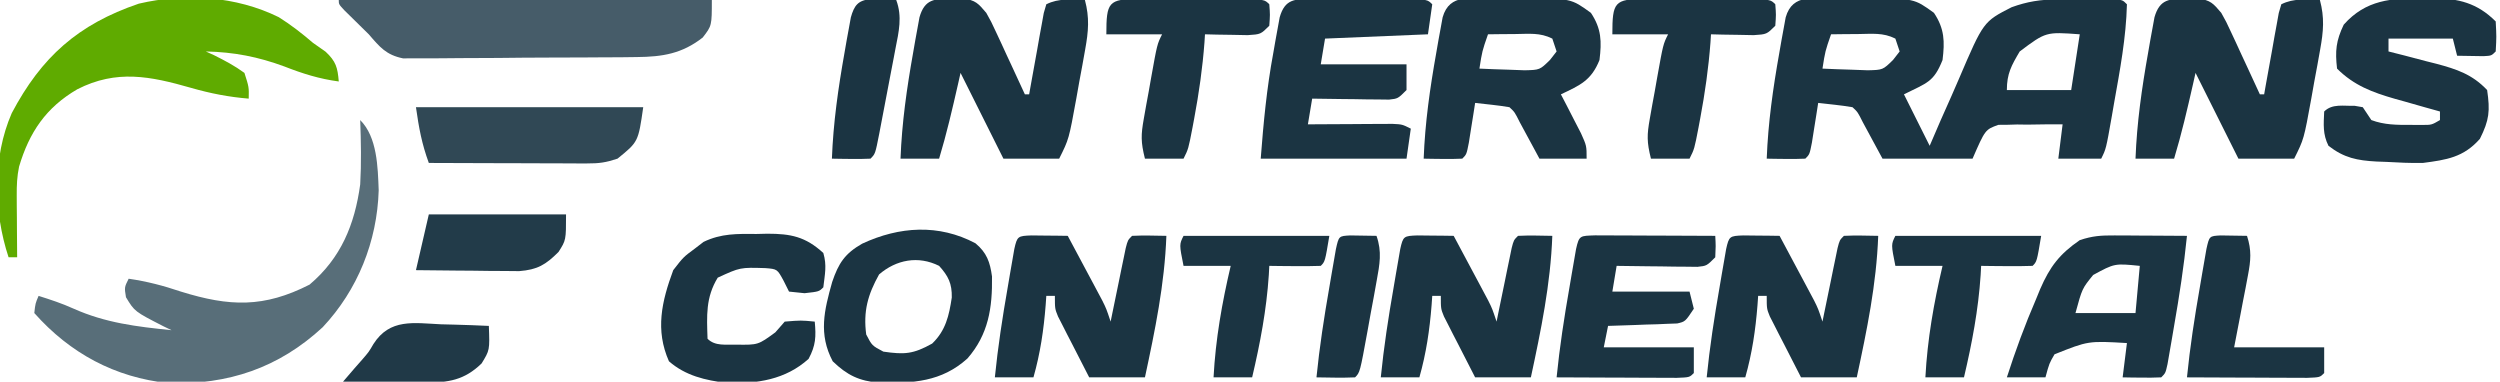 <?xml version="1.0" encoding="UTF-8"?>
<svg version="1.1" xmlns="http://www.w3.org/2000/svg" width="583" height="89">
<path d="M0 0 C1.196 0.003 2.393 0.006 3.625 0.01 C4.806 -0.006 5.987 -0.022 7.203 -0.039 C18.238 -0.045 18.238 -0.045 22.875 3.322 C25.354 7.04 25.406 10.015 24.875 14.322 C22.809 19.487 21.314 19.603 15.875 22.322 C17.855 26.282 19.835 30.242 21.875 34.322 C22.721 32.359 23.566 30.396 24.438 28.373 C25.282 26.457 26.136 24.546 26.99 22.634 C27.574 21.314 28.15 19.99 28.717 18.662 C34.407 5.368 34.407 5.368 40.98 2.01 C44.601 0.695 47.75 0.195 51.605 0.189 C52.49 0.188 53.375 0.187 54.287 0.186 C55.661 0.191 55.661 0.191 57.062 0.197 C57.99 0.193 58.917 0.19 59.873 0.186 C60.754 0.187 61.635 0.188 62.543 0.189 C63.35 0.191 64.157 0.192 64.989 0.193 C66.875 0.322 66.875 0.322 67.875 1.322 C67.686 9.072 66.235 16.772 64.875 24.385 C64.608 25.931 64.608 25.931 64.336 27.508 C63.007 35.057 63.007 35.057 61.875 37.322 C58.575 37.322 55.275 37.322 51.875 37.322 C52.205 34.682 52.535 32.042 52.875 29.322 C50.12 29.301 47.379 29.329 44.625 29.385 C43.848 29.374 43.07 29.363 42.27 29.352 C41.138 29.385 41.138 29.385 39.984 29.42 C38.947 29.428 38.947 29.428 37.89 29.436 C34.827 30.545 34.827 30.545 31.875 37.322 C24.945 37.322 18.015 37.322 10.875 37.322 C9.345 34.49 7.815 31.658 6.285 28.826 C5.098 26.456 5.098 26.456 3.875 25.322 C2.528 25.092 1.171 24.911 -0.188 24.76 C-1.487 24.615 -2.786 24.471 -4.125 24.322 C-4.258 25.177 -4.391 26.032 -4.527 26.912 C-4.704 28.017 -4.881 29.122 -5.062 30.26 C-5.237 31.362 -5.411 32.464 -5.59 33.6 C-6.125 36.322 -6.125 36.322 -7.125 37.322 C-8.644 37.394 -10.167 37.406 -11.688 37.385 C-12.514 37.376 -13.34 37.367 -14.191 37.357 C-14.829 37.346 -15.468 37.334 -16.125 37.322 C-15.81 28.963 -14.651 20.861 -13.188 12.635 C-13.018 11.654 -12.848 10.674 -12.673 9.664 C-12.504 8.743 -12.334 7.822 -12.16 6.873 C-12.009 6.045 -11.859 5.216 -11.703 4.363 C-10.084 -1.348 -4.896 0.03 0 0 Z M-1.125 8.322 C-2.491 12.262 -2.491 12.262 -3.125 16.322 C-0.876 16.431 1.374 16.508 3.625 16.572 C5.504 16.642 5.504 16.642 7.422 16.713 C10.953 16.63 10.953 16.63 13.328 14.307 C13.839 13.652 14.349 12.997 14.875 12.322 C14.545 11.332 14.215 10.342 13.875 9.322 C10.991 7.88 8.458 8.228 5.25 8.26 C3.467 8.273 3.467 8.273 1.648 8.287 C0.276 8.305 0.276 8.305 -1.125 8.322 Z M42.875 12.322 C40.938 15.596 39.875 17.507 39.875 21.322 C44.825 21.322 49.775 21.322 54.875 21.322 C55.535 17.032 56.195 12.742 56.875 8.322 C48.987 7.738 48.987 7.738 42.875 12.322 Z " fill="#1B3442" transform="translate(428.125,-0.322)"/>
<path d="M0 0 C3.974 3.974 4.103 10.928 4.312 16.375 C3.956 28.294 -0.588 39.623 -8.75 48.312 C-19.015 57.799 -30.773 61.756 -44.707 61.34 C-57.161 60.055 -67.686 54.379 -76 45 C-75.75 42.75 -75.75 42.75 -75 41 C-72.243 41.871 -69.536 42.756 -66.902 43.953 C-59.399 47.31 -52.12 48.177 -44 49 C-44.626 48.697 -45.253 48.394 -45.898 48.082 C-52.613 44.64 -52.613 44.64 -54.625 41.312 C-55 39 -55 39 -54 37 C-49.745 37.611 -45.881 38.625 -41.812 40 C-30.433 43.534 -22.456 43.801 -11.812 38.375 C-4.489 32.191 -1.278 24.374 0 15 C0.289 9.997 0.185 5.007 0 0 Z " fill="#586E79" transform="translate(84,28)"/>
<path d="M0 0 C2.874 1.797 5.427 3.802 8 6 C8.969 6.681 9.939 7.361 10.938 8.062 C13.36 10.338 13.728 11.737 14 15 C9.457 14.395 5.573 13.171 1.312 11.5 C-4.851 9.227 -10.448 8.147 -17 8 C-16.362 8.291 -15.724 8.583 -15.066 8.883 C-12.561 10.126 -10.26 11.349 -8 13 C-6.938 16.312 -6.938 16.312 -7 19 C-11.661 18.62 -15.918 17.79 -20.421 16.497 C-29.957 13.766 -37.806 12.154 -46.969 16.816 C-54.261 21.065 -58.164 26.828 -60.555 34.866 C-61.032 37.156 -61.113 39.209 -61.098 41.547 C-61.094 42.391 -61.091 43.236 -61.088 44.105 C-61.08 44.978 -61.071 45.851 -61.062 46.75 C-61.058 47.638 -61.053 48.526 -61.049 49.441 C-61.037 51.628 -61.021 53.814 -61 56 C-61.66 56 -62.32 56 -63 56 C-66.504 45.404 -66.768 32.711 -62.262 22.387 C-55.337 9.287 -46.797 1.674 -32.637 -3.145 C-21.86 -5.68 -9.968 -4.909 0 0 Z " fill="#5FAB00" transform="translate(65,4)"/>
<path d="M0 0 C1.313 -0.025 1.313 -0.025 2.652 -0.051 C5.598 0.393 6.164 1.077 8.062 3.312 C9.229 5.397 9.229 5.397 10.324 7.762 C10.721 8.609 11.117 9.457 11.525 10.33 C11.93 11.211 12.334 12.092 12.75 13 C13.166 13.893 13.581 14.785 14.01 15.705 C15.033 17.905 16.051 20.107 17.062 22.312 C17.392 22.312 17.723 22.312 18.062 22.312 C18.173 21.682 18.284 21.051 18.398 20.401 C18.902 17.557 19.42 14.716 19.938 11.875 C20.112 10.882 20.286 9.889 20.465 8.865 C20.639 7.921 20.813 6.977 20.992 6.004 C21.149 5.129 21.306 4.255 21.468 3.354 C21.664 2.68 21.86 2.007 22.062 1.312 C25.019 -0.166 27.805 0.252 31.062 0.312 C32.164 4.448 31.892 7.592 31.137 11.785 C30.917 13.014 30.697 14.243 30.471 15.51 C30.114 17.423 30.114 17.423 29.75 19.375 C29.524 20.654 29.298 21.934 29.064 23.252 C27.329 32.78 27.329 32.78 25.062 37.312 C20.773 37.312 16.483 37.312 12.062 37.312 C8.729 30.646 5.396 23.979 2.062 17.312 C1.869 18.17 1.676 19.027 1.477 19.91 C0.145 25.759 -1.201 31.57 -2.938 37.312 C-5.907 37.312 -8.877 37.312 -11.938 37.312 C-11.622 28.953 -10.464 20.851 -9 12.625 C-8.83 11.645 -8.66 10.664 -8.485 9.654 C-8.316 8.733 -8.147 7.812 -7.973 6.863 C-7.822 6.035 -7.671 5.206 -7.516 4.353 C-6.3 0.065 -3.996 0.018 0 0 Z " fill="#1B3442" transform="translate(509.938,-0.312)"/>
<path d="M0 0 C1.313 -0.025 1.313 -0.025 2.652 -0.051 C5.598 0.393 6.164 1.077 8.062 3.312 C9.229 5.397 9.229 5.397 10.324 7.762 C10.721 8.609 11.117 9.457 11.525 10.33 C11.93 11.211 12.334 12.092 12.75 13 C13.166 13.893 13.581 14.785 14.01 15.705 C15.033 17.905 16.051 20.107 17.062 22.312 C17.392 22.312 17.723 22.312 18.062 22.312 C18.173 21.682 18.284 21.051 18.398 20.401 C18.902 17.557 19.42 14.716 19.938 11.875 C20.112 10.882 20.286 9.889 20.465 8.865 C20.639 7.921 20.813 6.977 20.992 6.004 C21.149 5.129 21.306 4.255 21.468 3.354 C21.664 2.68 21.86 2.007 22.062 1.312 C25.019 -0.166 27.805 0.252 31.062 0.312 C32.164 4.448 31.892 7.592 31.137 11.785 C30.917 13.014 30.697 14.243 30.471 15.51 C30.114 17.423 30.114 17.423 29.75 19.375 C29.524 20.654 29.298 21.934 29.064 23.252 C27.329 32.78 27.329 32.78 25.062 37.312 C20.773 37.312 16.483 37.312 12.062 37.312 C8.729 30.646 5.396 23.979 2.062 17.312 C1.869 18.17 1.676 19.027 1.477 19.91 C0.145 25.759 -1.201 31.57 -2.938 37.312 C-5.907 37.312 -8.877 37.312 -11.938 37.312 C-11.622 28.953 -10.464 20.851 -9 12.625 C-8.83 11.645 -8.66 10.664 -8.485 9.654 C-8.316 8.733 -8.147 7.812 -7.973 6.863 C-7.822 6.035 -7.671 5.206 -7.516 4.353 C-6.3 0.065 -3.996 0.018 0 0 Z " fill="#1B3442" transform="translate(221.938,-0.312)"/>
<path d="M0 0 C28.71 0 57.42 0 87 0 C87 6 87 6 84.875 8.75 C80.067 12.513 75.531 13.249 69.523 13.306 C68.258 13.322 66.994 13.338 65.691 13.355 C64.324 13.361 62.957 13.367 61.59 13.371 C60.176 13.38 58.761 13.389 57.347 13.398 C54.391 13.415 51.435 13.423 48.478 13.426 C44.696 13.431 40.915 13.469 37.133 13.514 C34.216 13.544 31.298 13.551 28.38 13.552 C26.986 13.556 25.592 13.569 24.198 13.59 C22.248 13.617 20.298 13.609 18.347 13.599 C16.686 13.607 16.686 13.607 14.991 13.615 C11.044 12.803 9.59 11.004 7 8 C6.334 7.345 5.667 6.69 4.98 6.016 C4.093 5.142 4.093 5.142 3.188 4.25 C2.583 3.657 1.978 3.064 1.355 2.453 C0 1 0 1 0 0 Z " fill="#465C69" transform="translate(79,0)"/>
<path d="M0 0 C1.196 0.003 2.393 0.006 3.625 0.01 C4.806 -0.006 5.987 -0.022 7.203 -0.039 C18.238 -0.045 18.238 -0.045 22.875 3.322 C25.354 7.04 25.406 10.015 24.875 14.322 C22.975 19.073 20.37 20.197 15.875 22.322 C16.308 23.154 16.741 23.985 17.188 24.842 C17.744 25.928 18.301 27.015 18.875 28.135 C19.432 29.214 19.989 30.293 20.562 31.404 C21.875 34.322 21.875 34.322 21.875 37.322 C18.245 37.322 14.615 37.322 10.875 37.322 C10.453 36.54 10.032 35.757 9.598 34.951 C9.05 33.939 8.502 32.927 7.938 31.885 C7.12 30.371 7.12 30.371 6.285 28.826 C5.098 26.456 5.098 26.456 3.875 25.322 C2.528 25.092 1.171 24.911 -0.188 24.76 C-1.487 24.615 -2.786 24.471 -4.125 24.322 C-4.258 25.177 -4.391 26.032 -4.527 26.912 C-4.704 28.017 -4.881 29.122 -5.062 30.26 C-5.237 31.362 -5.411 32.464 -5.59 33.6 C-6.125 36.322 -6.125 36.322 -7.125 37.322 C-8.644 37.394 -10.167 37.406 -11.688 37.385 C-12.514 37.376 -13.34 37.367 -14.191 37.357 C-14.829 37.346 -15.468 37.334 -16.125 37.322 C-15.81 28.963 -14.651 20.861 -13.188 12.635 C-13.018 11.654 -12.848 10.674 -12.673 9.664 C-12.504 8.743 -12.334 7.822 -12.16 6.873 C-12.009 6.045 -11.859 5.216 -11.703 4.363 C-10.084 -1.348 -4.896 0.03 0 0 Z M-1.125 8.322 C-2.491 12.262 -2.491 12.262 -3.125 16.322 C-0.876 16.431 1.374 16.508 3.625 16.572 C5.504 16.642 5.504 16.642 7.422 16.713 C10.953 16.63 10.953 16.63 13.328 14.307 C13.839 13.652 14.349 12.997 14.875 12.322 C14.545 11.332 14.215 10.342 13.875 9.322 C10.991 7.88 8.458 8.228 5.25 8.26 C3.467 8.273 3.467 8.273 1.648 8.287 C0.276 8.305 0.276 8.305 -1.125 8.322 Z " fill="#1B3442" transform="translate(348.125,-0.322)"/>
<path d="M0 0 C0.777 -0.012 1.553 -0.023 2.354 -0.035 C8.236 -0.005 12.632 1.07 16.938 5.375 C17.125 8.938 17.125 8.938 16.938 12.375 C15.938 13.375 15.938 13.375 14.09 13.473 C12.039 13.44 9.988 13.408 7.938 13.375 C7.607 12.055 7.277 10.735 6.938 9.375 C1.988 9.375 -2.962 9.375 -8.062 9.375 C-8.062 10.365 -8.062 11.355 -8.062 12.375 C-6.2 12.847 -6.2 12.847 -4.301 13.328 C-2.659 13.76 -1.017 14.192 0.625 14.625 C1.442 14.83 2.258 15.035 3.1 15.246 C7.828 16.51 11.479 17.709 14.938 21.375 C15.644 26.245 15.45 28.349 13.25 32.75 C9.441 37.073 5.487 37.648 -0.062 38.375 C-2.927 38.424 -5.766 38.29 -8.625 38.125 C-9.367 38.098 -10.109 38.071 -10.873 38.043 C-15.352 37.796 -18.403 37.213 -22.062 34.375 C-23.429 31.643 -23.191 29.393 -23.062 26.375 C-21.171 24.484 -18.492 25.138 -15.973 25.047 C-15.342 25.155 -14.712 25.263 -14.062 25.375 C-13.402 26.365 -12.742 27.355 -12.062 28.375 C-9.055 29.508 -6.127 29.51 -2.938 29.5 C-2.069 29.503 -1.2 29.505 -0.305 29.508 C1.975 29.52 1.975 29.52 3.938 28.375 C3.938 27.715 3.938 27.055 3.938 26.375 C2.768 26.049 1.599 25.723 0.395 25.387 C-1.154 24.946 -2.702 24.504 -4.25 24.062 C-5.019 23.849 -5.788 23.636 -6.58 23.416 C-11.812 21.912 -16.134 20.303 -20.062 16.375 C-20.537 12.264 -20.302 9.874 -18.5 6.125 C-13.354 0.319 -7.326 -0.11 0 0 Z " fill="#1B3442" transform="translate(565.062,-0.375)"/>
<path d="M0 0 C1.03 0.011 1.03 0.011 2.08 0.022 C2.785 0.022 3.49 0.023 4.217 0.023 C5.707 0.026 7.198 0.034 8.688 0.046 C10.977 0.065 13.266 0.067 15.555 0.067 C17.001 0.072 18.447 0.077 19.893 0.084 C20.926 0.086 20.926 0.086 21.979 0.088 C26.804 0.136 26.804 0.136 27.92 1.252 C27.59 3.562 27.26 5.872 26.92 8.252 C19 8.582 11.08 8.912 2.92 9.252 C2.59 11.232 2.26 13.212 1.92 15.252 C8.52 15.252 15.12 15.252 21.92 15.252 C21.92 17.232 21.92 19.212 21.92 21.252 C19.92 23.252 19.92 23.252 17.857 23.479 C16.616 23.464 16.616 23.464 15.35 23.448 C14.454 23.441 13.558 23.435 12.635 23.428 C11.698 23.411 10.761 23.395 9.795 23.377 C8.378 23.364 8.378 23.364 6.932 23.35 C4.594 23.326 2.257 23.293 -0.08 23.252 C-0.41 25.232 -0.74 27.212 -1.08 29.252 C-0.424 29.247 0.232 29.242 0.908 29.236 C3.87 29.216 6.833 29.203 9.795 29.19 C11.344 29.177 11.344 29.177 12.924 29.164 C13.91 29.161 14.896 29.158 15.912 29.155 C17.279 29.147 17.279 29.147 18.674 29.139 C20.92 29.252 20.92 29.252 22.92 30.252 C22.59 32.562 22.26 34.872 21.92 37.252 C10.7 37.252 -0.52 37.252 -12.08 37.252 C-11.431 28.815 -10.68 20.823 -9.142 12.565 C-8.973 11.591 -8.803 10.617 -8.629 9.614 C-8.459 8.686 -8.29 7.759 -8.115 6.803 C-7.964 5.975 -7.814 5.146 -7.658 4.293 C-6.426 -0.054 -4.069 0.02 0 0 Z " fill="#1B3442" transform="translate(306.08,-0.252)"/>
<path d="M0 0 C1.514 0.017 1.514 0.017 3.059 0.035 C4.071 0.044 5.082 0.053 6.125 0.062 C7.299 0.08 7.299 0.08 8.496 0.098 C9.979 2.866 11.457 5.638 12.934 8.41 C13.354 9.196 13.775 9.982 14.209 10.791 C14.612 11.548 15.015 12.306 15.43 13.086 C15.987 14.131 15.987 14.131 16.556 15.197 C17.496 17.098 17.496 17.098 18.496 20.098 C18.612 19.527 18.728 18.957 18.847 18.369 C19.372 15.799 19.903 13.229 20.434 10.66 C20.616 9.762 20.798 8.864 20.986 7.939 C21.164 7.085 21.341 6.231 21.523 5.352 C21.686 4.561 21.848 3.77 22.015 2.955 C22.496 1.098 22.496 1.098 23.496 0.098 C26.167 -0.043 28.82 0.055 31.496 0.098 C31.085 11.365 28.853 22.103 26.496 33.098 C22.206 33.098 17.916 33.098 13.496 33.098 C12.155 30.497 10.823 27.893 9.496 25.285 C9.115 24.547 8.733 23.809 8.34 23.049 C7.979 22.337 7.618 21.624 7.246 20.891 C6.911 20.236 6.576 19.581 6.23 18.907 C5.496 17.098 5.496 17.098 5.496 14.098 C4.836 14.098 4.176 14.098 3.496 14.098 C3.447 14.799 3.398 15.5 3.348 16.223 C2.887 22.065 2.092 27.459 0.496 33.098 C-2.474 33.098 -5.444 33.098 -8.504 33.098 C-7.798 26.037 -6.726 19.086 -5.504 12.098 C-5.326 11.05 -5.148 10.002 -4.965 8.922 C-4.792 7.928 -4.619 6.934 -4.441 5.91 C-4.207 4.559 -4.207 4.559 -3.969 3.18 C-3.297 0.172 -3.141 0.122 0 0 Z " fill="#1B3442" transform="translate(406.504,54.902)"/>
<path d="M0 0 C1.514 0.017 1.514 0.017 3.059 0.035 C4.071 0.044 5.082 0.053 6.125 0.062 C7.299 0.08 7.299 0.08 8.496 0.098 C9.979 2.866 11.457 5.638 12.934 8.41 C13.354 9.196 13.775 9.982 14.209 10.791 C14.612 11.548 15.015 12.306 15.43 13.086 C15.987 14.131 15.987 14.131 16.556 15.197 C17.496 17.098 17.496 17.098 18.496 20.098 C18.612 19.527 18.728 18.957 18.847 18.369 C19.372 15.799 19.903 13.229 20.434 10.66 C20.616 9.762 20.798 8.864 20.986 7.939 C21.164 7.085 21.341 6.231 21.523 5.352 C21.686 4.561 21.848 3.77 22.015 2.955 C22.496 1.098 22.496 1.098 23.496 0.098 C26.167 -0.043 28.82 0.055 31.496 0.098 C31.085 11.365 28.853 22.103 26.496 33.098 C22.206 33.098 17.916 33.098 13.496 33.098 C12.155 30.497 10.823 27.893 9.496 25.285 C9.115 24.547 8.733 23.809 8.34 23.049 C7.979 22.337 7.618 21.624 7.246 20.891 C6.911 20.236 6.576 19.581 6.23 18.907 C5.496 17.098 5.496 17.098 5.496 14.098 C4.836 14.098 4.176 14.098 3.496 14.098 C3.447 14.799 3.398 15.5 3.348 16.223 C2.887 22.065 2.092 27.459 0.496 33.098 C-2.474 33.098 -5.444 33.098 -8.504 33.098 C-7.798 26.037 -6.726 19.086 -5.504 12.098 C-5.326 11.05 -5.148 10.002 -4.965 8.922 C-4.792 7.928 -4.619 6.934 -4.441 5.91 C-4.207 4.559 -4.207 4.559 -3.969 3.18 C-3.297 0.172 -3.141 0.122 0 0 Z " fill="#1B3442" transform="translate(330.504,54.902)"/>
<path d="M0 0 C1.514 0.017 1.514 0.017 3.059 0.035 C4.071 0.044 5.082 0.053 6.125 0.062 C7.299 0.08 7.299 0.08 8.496 0.098 C9.979 2.866 11.457 5.638 12.934 8.41 C13.354 9.196 13.775 9.982 14.209 10.791 C14.612 11.548 15.015 12.306 15.43 13.086 C15.987 14.131 15.987 14.131 16.556 15.197 C17.496 17.098 17.496 17.098 18.496 20.098 C18.612 19.527 18.728 18.957 18.847 18.369 C19.372 15.799 19.903 13.229 20.434 10.66 C20.616 9.762 20.798 8.864 20.986 7.939 C21.164 7.085 21.341 6.231 21.523 5.352 C21.686 4.561 21.848 3.77 22.015 2.955 C22.496 1.098 22.496 1.098 23.496 0.098 C26.167 -0.043 28.82 0.055 31.496 0.098 C31.085 11.365 28.853 22.103 26.496 33.098 C22.206 33.098 17.916 33.098 13.496 33.098 C12.155 30.497 10.823 27.893 9.496 25.285 C9.115 24.547 8.733 23.809 8.34 23.049 C7.979 22.337 7.618 21.624 7.246 20.891 C6.911 20.236 6.576 19.581 6.23 18.907 C5.496 17.098 5.496 17.098 5.496 14.098 C4.836 14.098 4.176 14.098 3.496 14.098 C3.447 14.799 3.398 15.5 3.348 16.223 C2.887 22.065 2.092 27.459 0.496 33.098 C-2.474 33.098 -5.444 33.098 -8.504 33.098 C-7.798 26.037 -6.726 19.086 -5.504 12.098 C-5.326 11.05 -5.148 10.002 -4.965 8.922 C-4.792 7.928 -4.619 6.934 -4.441 5.91 C-4.207 4.559 -4.207 4.559 -3.969 3.18 C-3.297 0.172 -3.141 0.122 0 0 Z " fill="#1B3442" transform="translate(240.504,54.902)"/>
<path d="M0 0 C0.983 0.003 1.966 0.006 2.979 0.01 C4.515 0.022 4.515 0.022 6.082 0.035 C7.636 0.042 7.636 0.042 9.221 0.049 C11.779 0.061 14.337 0.077 16.895 0.098 C16.188 7.158 15.117 14.109 13.895 21.098 C13.717 22.146 13.539 23.194 13.355 24.273 C13.183 25.267 13.01 26.261 12.832 27.285 C12.598 28.637 12.598 28.637 12.359 30.016 C11.895 32.098 11.895 32.098 10.895 33.098 C9.375 33.169 7.853 33.182 6.332 33.16 C5.506 33.151 4.679 33.142 3.828 33.133 C3.19 33.121 2.552 33.11 1.895 33.098 C2.225 30.458 2.555 27.818 2.895 25.098 C-6.111 24.576 -6.111 24.576 -13.992 27.723 C-15.22 29.836 -15.22 29.836 -16.105 33.098 C-19.075 33.098 -22.045 33.098 -25.105 33.098 C-23.104 26.878 -20.889 20.843 -18.293 14.848 C-17.816 13.684 -17.816 13.684 -17.33 12.496 C-15.061 7.272 -12.815 4.342 -8.105 1.098 C-5.105 0.098 -3.131 -0.018 0 0 Z M-4.98 9.223 C-7.544 12.38 -7.544 12.38 -9.105 18.098 C-4.485 18.098 0.135 18.098 4.895 18.098 C5.225 14.468 5.555 10.838 5.895 7.098 C0.027 6.506 0.027 6.506 -4.98 9.223 Z " fill="#1B3442" transform="translate(493.105,54.902)"/>
<path d="M0 0 C2.635 2.189 3.406 4.395 3.859 7.746 C3.964 15.026 3.05 21.213 -1.867 26.863 C-7.939 32.343 -14.611 32.653 -22.406 32.52 C-27.116 32.13 -29.932 30.757 -33.289 27.516 C-36.639 21.169 -35.281 15.66 -33.406 9.008 C-31.924 4.636 -30.452 2.394 -26.418 0.09 C-17.75 -3.946 -8.554 -4.548 0 0 Z M-22.477 7.266 C-25.111 11.989 -26.189 15.874 -25.477 21.266 C-24.124 23.869 -24.124 23.869 -21.477 25.266 C-16.498 25.988 -14.511 25.84 -10.102 23.391 C-6.937 20.356 -6.158 16.885 -5.52 12.645 C-5.461 9.391 -6.311 7.663 -8.477 5.266 C-13.342 2.833 -18.471 3.817 -22.477 7.266 Z " fill="#1B3442" transform="translate(227.477,56.734)"/>
<path d="M0 0 C1.293 0.005 2.587 0.01 3.92 0.016 C4.95 0.018 4.95 0.018 6 0.02 C8.201 0.026 10.402 0.038 12.603 0.051 C14.092 0.056 15.581 0.061 17.07 0.065 C20.727 0.076 24.384 0.093 28.041 0.114 C28.166 2.489 28.166 2.489 28.041 5.114 C26.041 7.114 26.041 7.114 23.886 7.341 C23.017 7.33 22.147 7.32 21.252 7.309 C20.311 7.302 19.37 7.296 18.4 7.289 C17.415 7.273 16.43 7.256 15.416 7.239 C14.423 7.23 13.431 7.22 12.408 7.211 C9.952 7.188 7.496 7.155 5.041 7.114 C4.711 9.094 4.381 11.074 4.041 13.114 C9.981 13.114 15.921 13.114 22.041 13.114 C22.371 14.434 22.701 15.754 23.041 17.114 C21.041 20.114 21.041 20.114 19.161 20.546 C18.418 20.572 17.674 20.598 16.908 20.625 C15.699 20.678 15.699 20.678 14.467 20.733 C13.625 20.755 12.783 20.778 11.916 20.801 C10.642 20.852 10.642 20.852 9.342 20.905 C7.242 20.987 5.141 21.052 3.041 21.114 C2.711 22.764 2.381 24.414 2.041 26.114 C8.971 26.114 15.901 26.114 23.041 26.114 C23.041 28.094 23.041 30.074 23.041 32.114 C22.041 33.114 22.041 33.114 19.082 33.227 C17.788 33.222 16.495 33.217 15.162 33.211 C14.132 33.209 14.132 33.209 13.081 33.207 C10.88 33.201 8.679 33.189 6.478 33.176 C4.989 33.171 3.5 33.166 2.011 33.162 C-1.645 33.151 -5.302 33.134 -8.959 33.114 C-8.253 26.053 -7.182 19.102 -5.959 12.114 C-5.781 11.066 -5.603 10.018 -5.42 8.938 C-5.247 7.944 -5.075 6.95 -4.897 5.926 C-4.663 4.574 -4.663 4.574 -4.424 3.196 C-3.698 -0.056 -3.462 0.133 0 0 Z " fill="#1B3442" transform="translate(371.959,54.886)"/>
<path d="M0 0 C0.833 -0.02 1.667 -0.04 2.525 -0.061 C7.952 -0.056 11.401 0.61 15.562 4.438 C16.42 7.346 15.917 9.353 15.562 12.438 C14.562 13.438 14.562 13.438 11.188 13.812 C9.991 13.689 8.795 13.565 7.562 13.438 C7.15 12.613 6.737 11.787 6.312 10.938 C4.821 8.188 4.821 8.188 2.082 7.965 C-3.826 7.78 -3.826 7.78 -9.062 10.188 C-11.903 14.835 -11.613 19.095 -11.438 24.438 C-9.644 26.231 -7.114 25.736 -4.688 25.812 C0.361 25.879 0.361 25.879 4.375 22.938 C5.458 21.7 5.458 21.7 6.562 20.438 C10.375 20.125 10.375 20.125 13.562 20.438 C13.889 23.95 13.805 25.984 12.125 29.125 C6.756 33.971 0.129 34.969 -6.941 34.727 C-11.93 34.149 -16.605 33.041 -20.438 29.688 C-23.674 22.404 -22.135 15.732 -19.438 8.438 C-17.062 5.375 -17.062 5.375 -14.438 3.438 C-13.753 2.912 -13.069 2.386 -12.363 1.844 C-8.221 -0.147 -4.538 -0.038 0 0 Z " fill="#1B3442" transform="translate(176.438,54.562)"/>
<path d="M0 0 C17.49 0 34.98 0 53 0 C51.846 8.077 51.846 8.077 47 12 C44.269 12.91 42.701 13.122 39.896 13.114 C38.665 13.113 38.665 13.113 37.409 13.113 C36.087 13.106 36.087 13.106 34.738 13.098 C33.832 13.096 32.927 13.095 31.993 13.093 C29.1 13.088 26.206 13.075 23.312 13.062 C21.351 13.057 19.389 13.053 17.428 13.049 C12.618 13.038 7.809 13.021 3 13 C1.357 8.508 0.697 4.882 0 0 Z " fill="#304855" transform="translate(97,25)"/>
<path d="M0 0 C0.752 0.007 1.504 0.014 2.279 0.022 C3.051 0.022 3.822 0.023 4.618 0.023 C6.249 0.026 7.881 0.034 9.512 0.046 C12.019 0.065 14.525 0.067 17.031 0.067 C18.614 0.072 20.196 0.077 21.779 0.084 C22.91 0.086 22.91 0.086 24.064 0.088 C29.347 0.136 29.347 0.136 30.463 1.252 C30.65 3.69 30.65 3.69 30.463 6.252 C28.463 8.252 28.463 8.252 25.424 8.448 C24.24 8.424 23.057 8.401 21.838 8.377 C20.649 8.359 19.461 8.341 18.236 8.323 C17.321 8.299 16.406 8.276 15.463 8.252 C15.425 8.861 15.388 9.469 15.349 10.096 C14.901 16.081 14.067 21.921 12.963 27.815 C12.832 28.517 12.702 29.22 12.567 29.944 C11.595 34.989 11.595 34.989 10.463 37.252 C7.493 37.252 4.523 37.252 1.463 37.252 C0.489 33.357 0.521 31.722 1.205 27.901 C1.384 26.885 1.563 25.869 1.748 24.823 C2.04 23.241 2.04 23.241 2.338 21.627 C2.525 20.565 2.712 19.503 2.904 18.408 C4.314 10.55 4.314 10.55 5.463 8.252 C1.173 8.252 -3.117 8.252 -7.537 8.252 C-7.537 0.748 -7.061 0.031 0 0 Z " fill="#1B3442" transform="translate(383.537,-0.252)"/>
<path d="M0 0 C0.752 0.007 1.504 0.014 2.279 0.022 C3.051 0.022 3.822 0.023 4.618 0.023 C6.249 0.026 7.881 0.034 9.512 0.046 C12.019 0.065 14.525 0.067 17.031 0.067 C18.614 0.072 20.196 0.077 21.779 0.084 C22.91 0.086 22.91 0.086 24.064 0.088 C29.347 0.136 29.347 0.136 30.463 1.252 C30.65 3.69 30.65 3.69 30.463 6.252 C28.463 8.252 28.463 8.252 25.424 8.448 C24.24 8.424 23.057 8.401 21.838 8.377 C20.649 8.359 19.461 8.341 18.236 8.323 C17.321 8.299 16.406 8.276 15.463 8.252 C15.425 8.861 15.388 9.469 15.349 10.096 C14.901 16.081 14.067 21.921 12.963 27.815 C12.832 28.517 12.702 29.22 12.567 29.944 C11.595 34.989 11.595 34.989 10.463 37.252 C7.493 37.252 4.523 37.252 1.463 37.252 C0.489 33.357 0.521 31.722 1.205 27.901 C1.384 26.885 1.563 25.869 1.748 24.823 C2.04 23.241 2.04 23.241 2.338 21.627 C2.525 20.565 2.712 19.503 2.904 18.408 C4.314 10.55 4.314 10.55 5.463 8.252 C1.173 8.252 -3.117 8.252 -7.537 8.252 C-7.537 0.748 -7.061 0.031 0 0 Z " fill="#1B3442" transform="translate(265.537,-0.252)"/>
<path d="M0 0 C11.22 0 22.44 0 34 0 C33 6 33 6 32 7 C29.98 7.072 27.958 7.084 25.938 7.062 C24.833 7.053 23.728 7.044 22.59 7.035 C21.735 7.024 20.881 7.012 20 7 C19.963 7.704 19.925 8.408 19.887 9.133 C19.344 17.291 17.87 25.048 16 33 C13.03 33 10.06 33 7 33 C7.473 24.101 8.961 15.669 11 7 C7.37 7 3.74 7 0 7 C-1 2 -1 2 0 0 Z " fill="#1B3442" transform="translate(442,55)"/>
<path d="M0 0 C11.22 0 22.44 0 34 0 C33 6 33 6 32 7 C29.98 7.072 27.958 7.084 25.938 7.062 C24.833 7.053 23.728 7.044 22.59 7.035 C21.735 7.024 20.881 7.012 20 7 C19.963 7.704 19.925 8.408 19.887 9.133 C19.344 17.291 17.87 25.048 16 33 C13.03 33 10.06 33 7 33 C7.473 24.101 8.961 15.669 11 7 C7.37 7 3.74 7 0 7 C-1 2 -1 2 0 0 Z " fill="#1B3442" transform="translate(276,55)"/>
<path d="M0 0 C2.051 0.033 4.102 0.065 6.152 0.098 C7.252 3.455 7.037 5.853 6.375 9.301 C6.099 10.77 6.099 10.77 5.818 12.27 C5.619 13.285 5.42 14.301 5.215 15.348 C5.02 16.379 4.824 17.41 4.623 18.473 C4.14 21.016 3.647 23.557 3.152 26.098 C10.082 26.098 17.012 26.098 24.152 26.098 C24.152 28.078 24.152 30.058 24.152 32.098 C23.152 33.098 23.152 33.098 20.193 33.211 C18.9 33.206 17.606 33.201 16.273 33.195 C15.243 33.193 15.243 33.193 14.193 33.191 C11.992 33.185 9.791 33.173 7.59 33.16 C6.101 33.155 4.612 33.151 3.123 33.146 C-0.534 33.135 -4.191 33.118 -7.848 33.098 C-7.142 26.037 -6.07 19.086 -4.848 12.098 C-4.67 11.05 -4.492 10.002 -4.309 8.922 C-4.136 7.928 -3.963 6.934 -3.785 5.91 C-3.551 4.559 -3.551 4.559 -3.312 3.18 C-2.634 0.139 -2.634 0.139 0 0 Z " fill="#1B3442" transform="translate(517.848,54.902)"/>
<path d="M0 0 C10.56 0 21.12 0 32 0 C32 6 32 6 30.25 8.75 C27.255 11.745 25.332 12.897 21.067 13.227 C19.957 13.217 18.847 13.206 17.703 13.195 C15.895 13.186 15.895 13.186 14.051 13.176 C12.169 13.151 12.169 13.151 10.25 13.125 C8.98 13.116 7.711 13.107 6.402 13.098 C3.268 13.074 0.134 13.038 -3 13 C-2.01 8.71 -1.02 4.42 0 0 Z " fill="#223B49" transform="translate(100,50)"/>
<path d="M0 0 C2.018 0.065 4.036 0.13 6.055 0.195 C7.508 4.097 6.654 7.598 5.875 11.551 C5.743 12.253 5.611 12.955 5.474 13.679 C5.194 15.158 4.91 16.636 4.622 18.114 C4.18 20.384 3.751 22.655 3.324 24.928 C3.05 26.365 2.776 27.802 2.5 29.238 C2.371 29.921 2.242 30.603 2.108 31.306 C1.171 36.079 1.171 36.079 0.055 37.195 C-1.465 37.267 -2.987 37.279 -4.508 37.258 C-5.334 37.249 -6.16 37.24 -7.012 37.23 C-7.65 37.219 -8.288 37.207 -8.945 37.195 C-8.63 28.836 -7.471 20.734 -6.008 12.508 C-5.838 11.527 -5.668 10.547 -5.493 9.537 C-5.324 8.616 -5.155 7.695 -4.98 6.746 C-4.83 5.918 -4.679 5.089 -4.524 4.236 C-3.752 1.514 -2.898 0.291 0 0 Z " fill="#1B3442" transform="translate(202.945,-0.195)"/>
<path d="M0 0 C1.612 0.041 1.612 0.041 3.256 0.082 C5.902 0.153 8.544 0.251 11.188 0.375 C11.398 6.031 11.398 6.031 9.5 9.125 C5.478 13.038 1.721 13.627 -3.77 13.57 C-4.881 13.564 -5.993 13.557 -7.139 13.551 C-8.289 13.534 -9.44 13.517 -10.625 13.5 C-11.795 13.491 -12.965 13.482 -14.17 13.473 C-17.051 13.449 -19.932 13.416 -22.812 13.375 C-22.437 12.939 -22.062 12.504 -21.676 12.055 C-21.164 11.459 -20.652 10.864 -20.125 10.25 C-19.567 9.617 -19.009 8.983 -18.434 8.331 C-16.811 6.467 -16.811 6.467 -15.716 4.587 C-11.887 -1.4 -6.324 -0.301 0 0 Z " fill="#203947" transform="translate(102.812,75.625)"/>
<path d="M0 0 C2.051 0.033 4.102 0.065 6.152 0.098 C7.46 3.822 6.889 6.741 6.191 10.578 C5.967 11.824 5.743 13.07 5.512 14.354 C5.269 15.651 5.027 16.948 4.777 18.285 C4.54 19.607 4.303 20.93 4.066 22.252 C2.294 31.956 2.294 31.956 1.152 33.098 C-1.848 33.239 -4.845 33.14 -7.848 33.098 C-7.142 26.037 -6.07 19.086 -4.848 12.098 C-4.67 11.05 -4.492 10.002 -4.309 8.922 C-4.136 7.928 -3.963 6.934 -3.785 5.91 C-3.551 4.559 -3.551 4.559 -3.312 3.18 C-2.634 0.139 -2.634 0.139 0 0 Z " fill="#1B3442" transform="translate(314.848,54.902)"/>
</svg>
